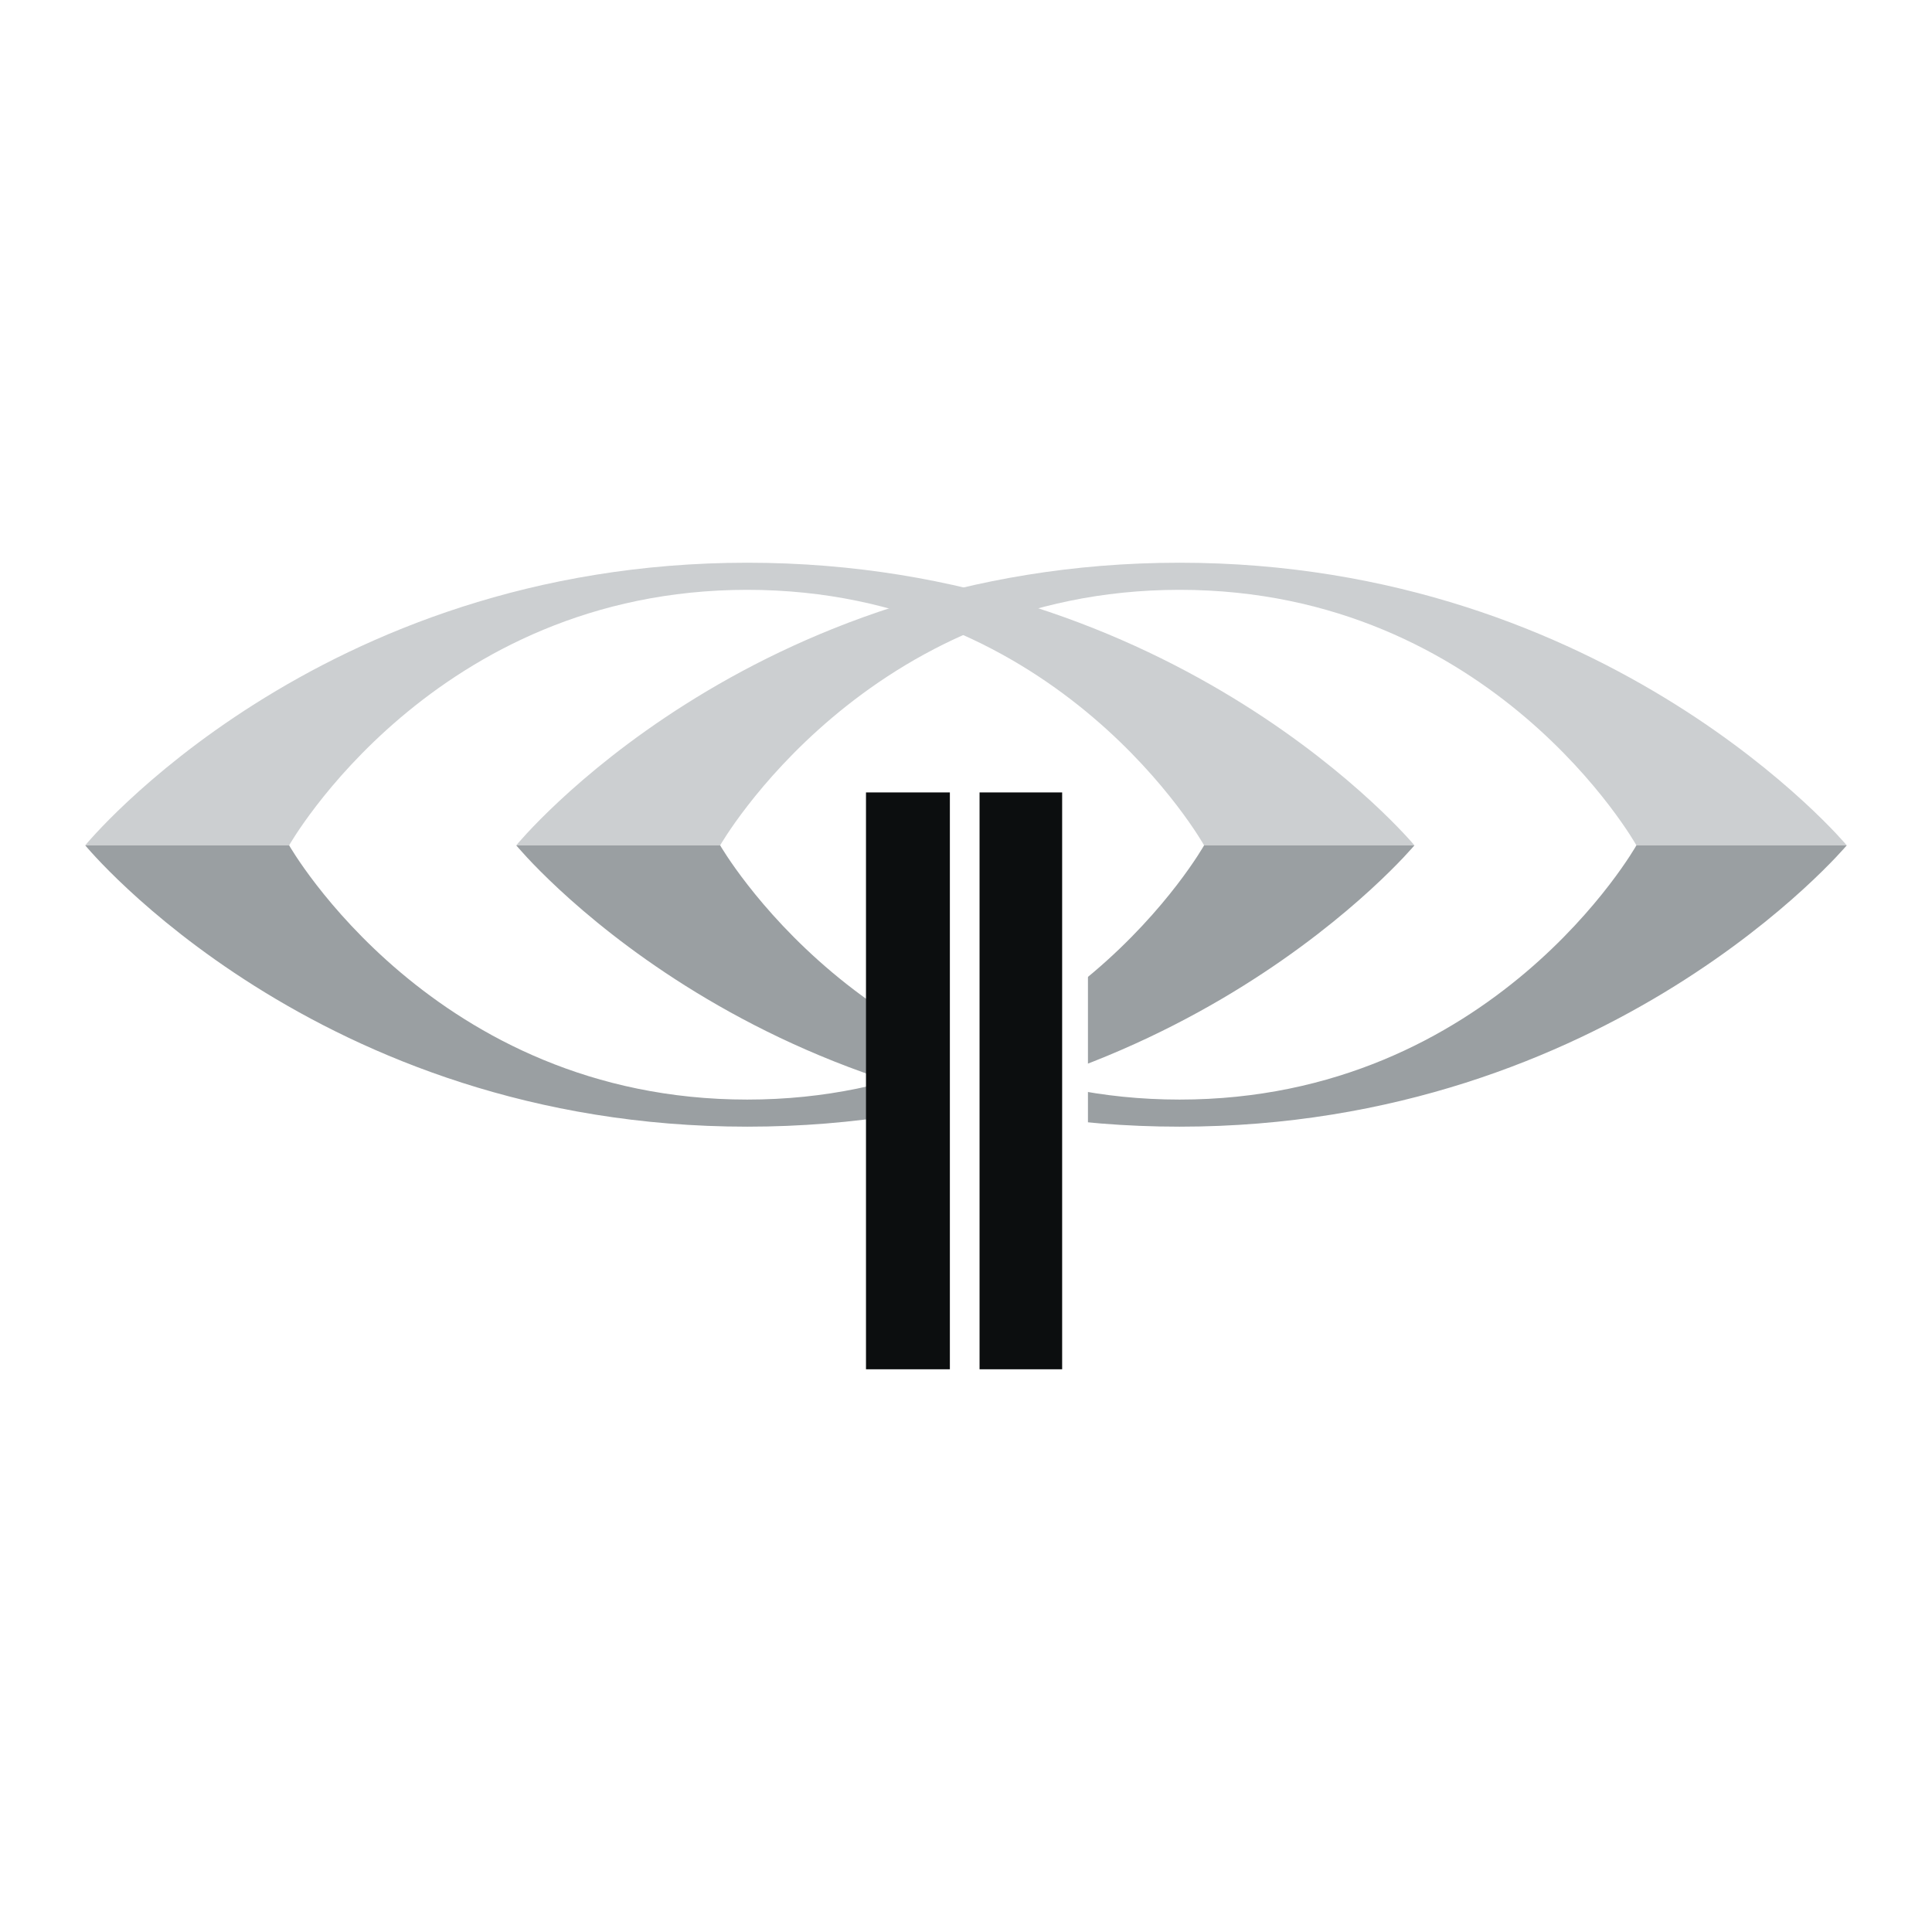<svg xmlns="http://www.w3.org/2000/svg" width="2500" height="2500" viewBox="0 0 192.756 192.756"><g fill-rule="evenodd" clip-rule="evenodd"><path fill="#fff" d="M0 0h192.756v192.756H0V0z"/><path d="M8.504 84.34h20.343s14.42-25.493 45.707-25.493c31.288 0 45.579 25.493 45.579 25.493h20.986s-23.432-28.197-66.565-28.197c-43.003 0-66.05 28.197-66.05 28.197z" fill="#cccfd1"/><path d="M51.507 84.34H71.85s14.549-25.493 45.837-25.493c31.287 0 45.578 25.493 45.578 25.493h20.986s-23.562-28.197-66.564-28.197c-43.133 0-66.18 28.197-66.18 28.197z" fill="#cccfd1"/><path d="M8.504 84.34h20.343s14.42 25.365 45.707 25.365c31.288 0 45.579-25.365 45.579-25.365h20.986s-23.432 28.068-66.565 28.068c-43.003 0-66.05-28.068-66.05-28.068z" fill="#9a9fa2"/><path d="M51.507 84.34H71.85s14.549 25.365 45.837 25.365c31.287 0 45.578-25.365 45.578-25.365h20.986s-23.562 28.068-66.564 28.068c-43.133 0-66.18-28.068-66.18-28.068z" fill="#9a9fa2"/><path fill="#fff" d="M89.232 79.061h19.313v57.552H89.232V79.061z"/><path fill="#0c0e0f" d="M86.4 79.061h8.369v57.552H86.4V79.061zM97.73 79.061h8.241v57.552H97.73V79.061z"/></g></svg>